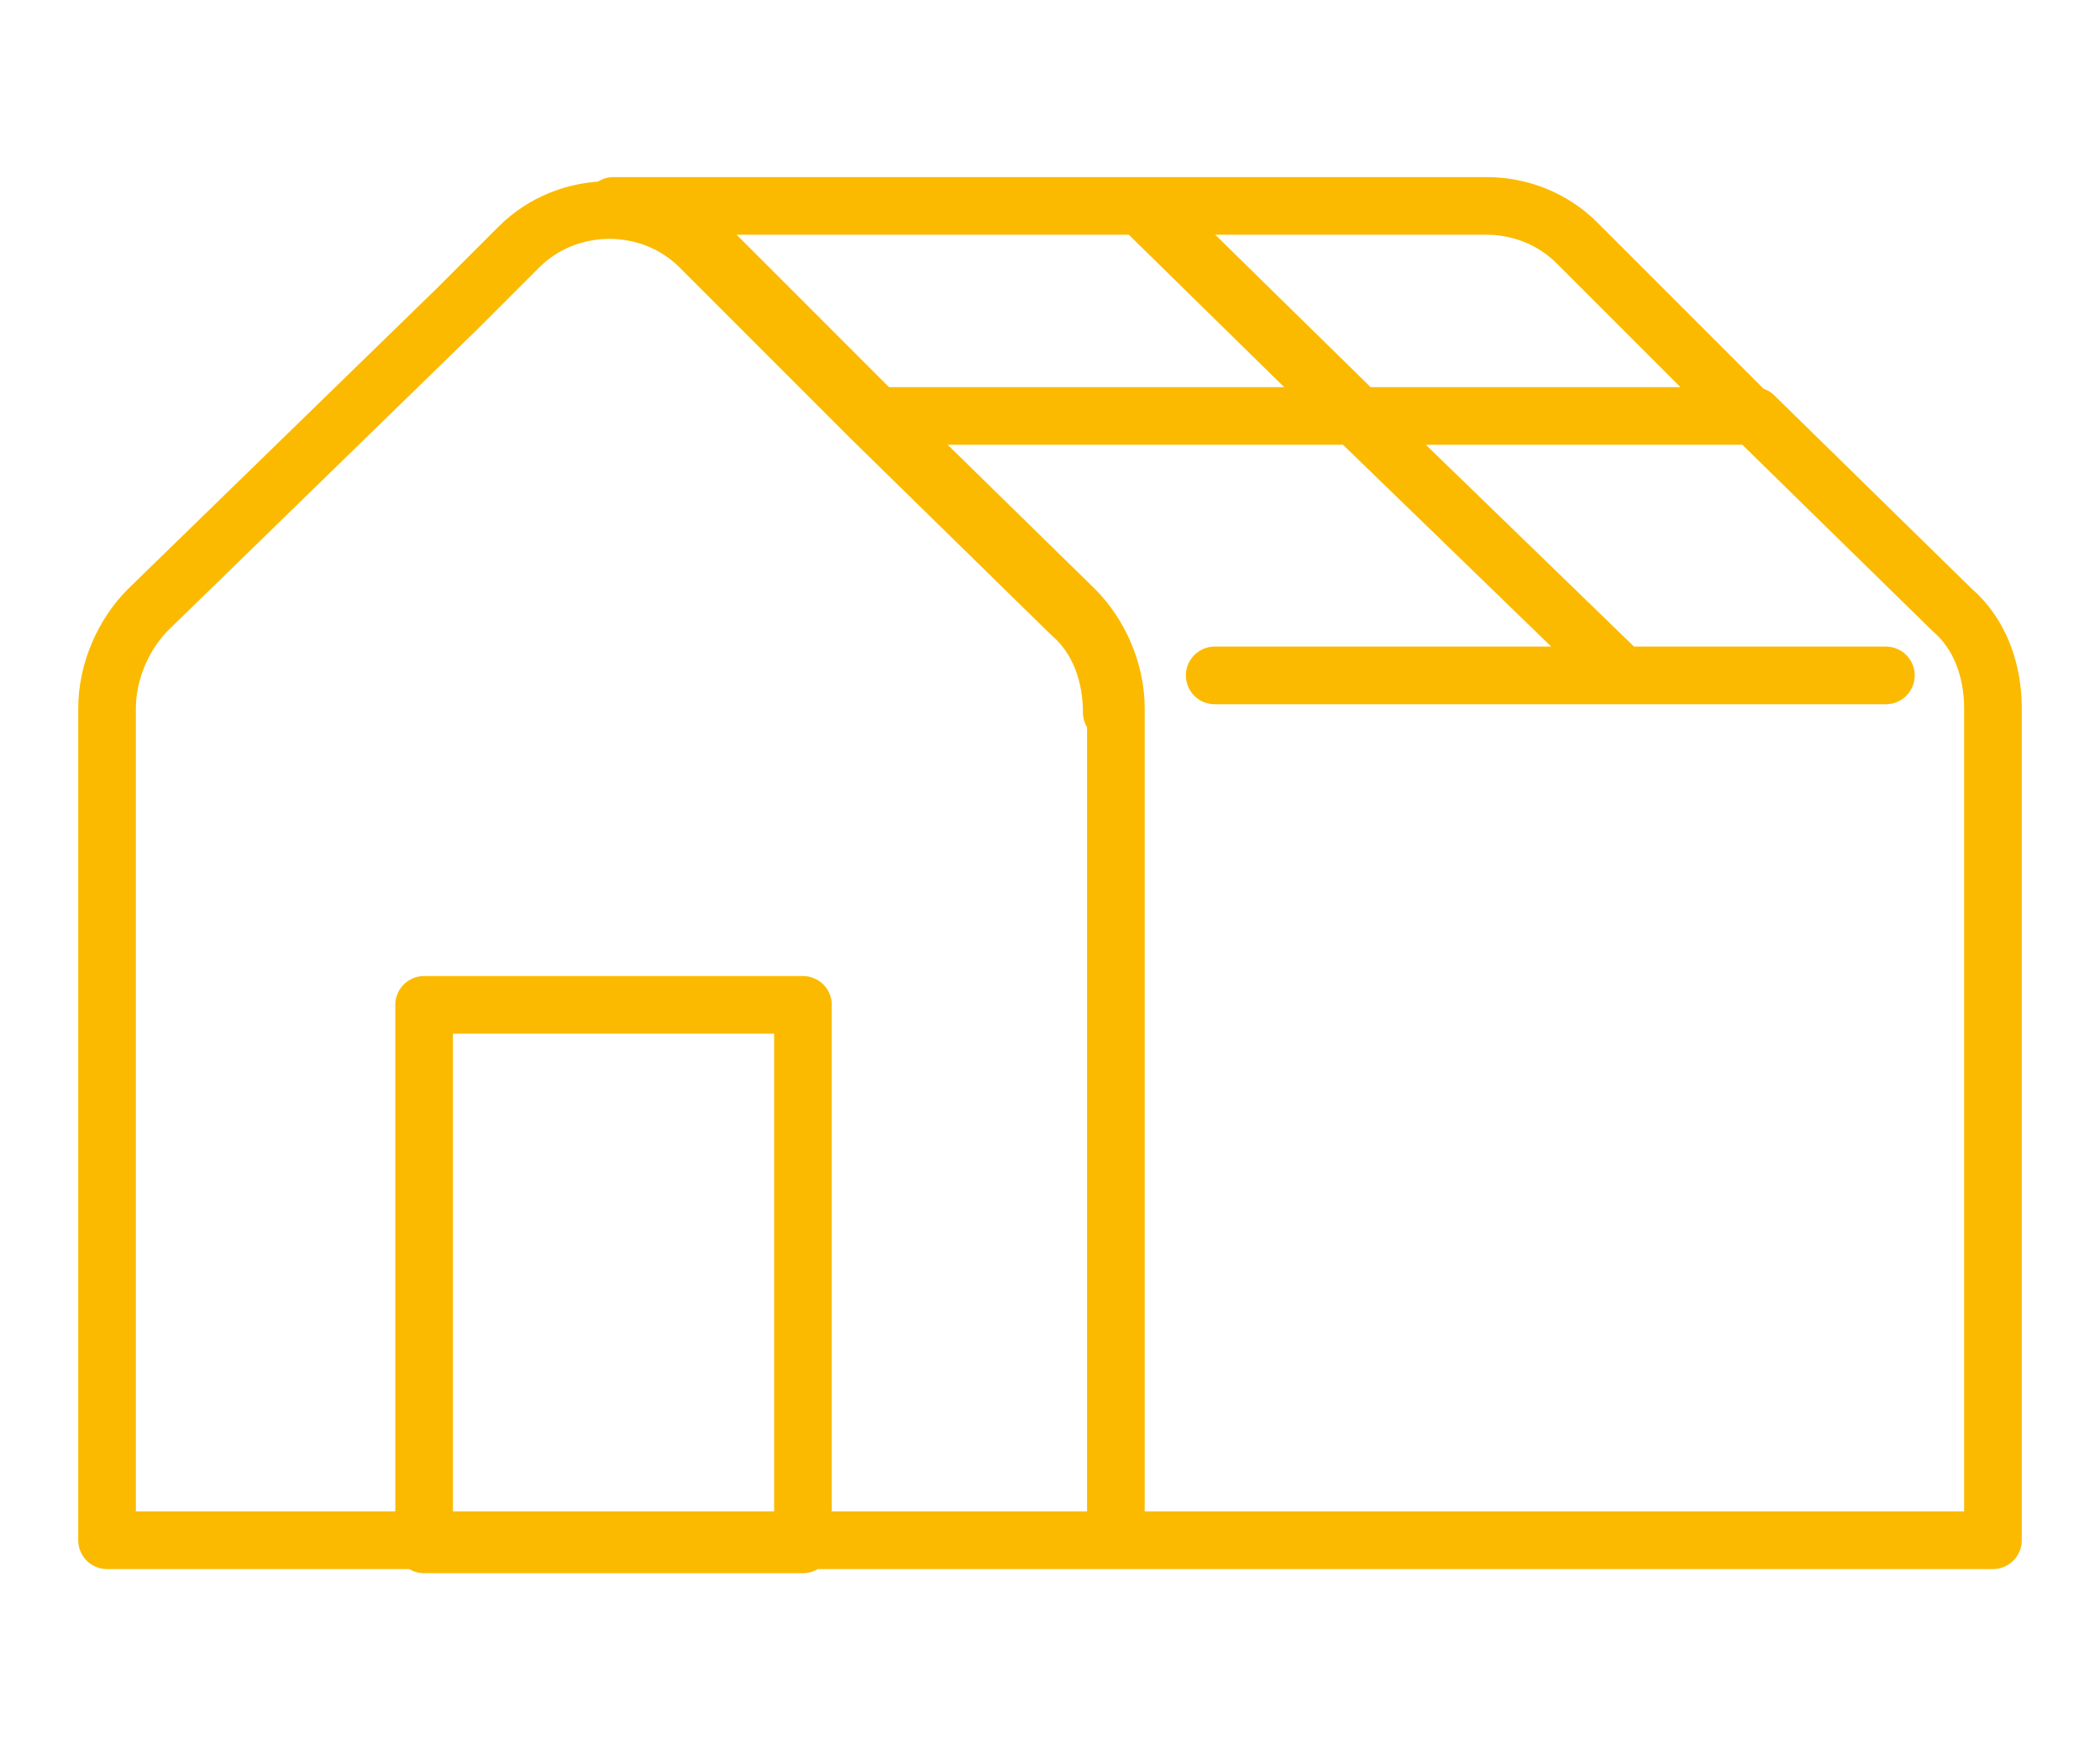 <?xml version="1.0" encoding="UTF-8"?>
<svg id="Layer_1" xmlns="http://www.w3.org/2000/svg" version="1.1" viewBox="0 0 51 42.5">
  <!-- Generator: Adobe Illustrator 30.0.0, SVG Export Plug-In . SVG Version: 2.1.1 Build 123)  -->
  <defs>
    <style>
      .st0 {
        fill: none;
        stroke: #fbba00;
        stroke-linecap: round;
        stroke-linejoin: round;
        stroke-width: 1.4px;
      }
    </style>
  </defs>
  <path class="st0" d="M19.5,37.5h-9.2v-13.1h9.2v13.1ZM39.4,16.4l-6.5-6.3M45.8,16.4h-16.3M48.4,17.2v20.2h-21.3v-20.2c0-.9-.4-1.8-1-2.4l-4.8-4.7h21.3l4.8,4.7c.7.6,1,1.5,1,2.4ZM42.6,10.1h-9.7l-5.2-5.1h8.4c.8,0,1.6.3,2.2.9l4.2,4.2ZM32.9,10.1h-11.6l-4.2-4.2c-.6-.6-1.4-.9-2.2-.9h12.9l5.2,5.1ZM27.1,17.2v20.2H2.6v-20.2c0-.9.4-1.8,1-2.4l7.5-7.3,1.5-1.5c.6-.6,1.4-.9,2.2-.9s1.6.3,2.2.9l4.2,4.2,4.8,4.7c.7.6,1,1.5,1,2.4Z"/>
</svg>